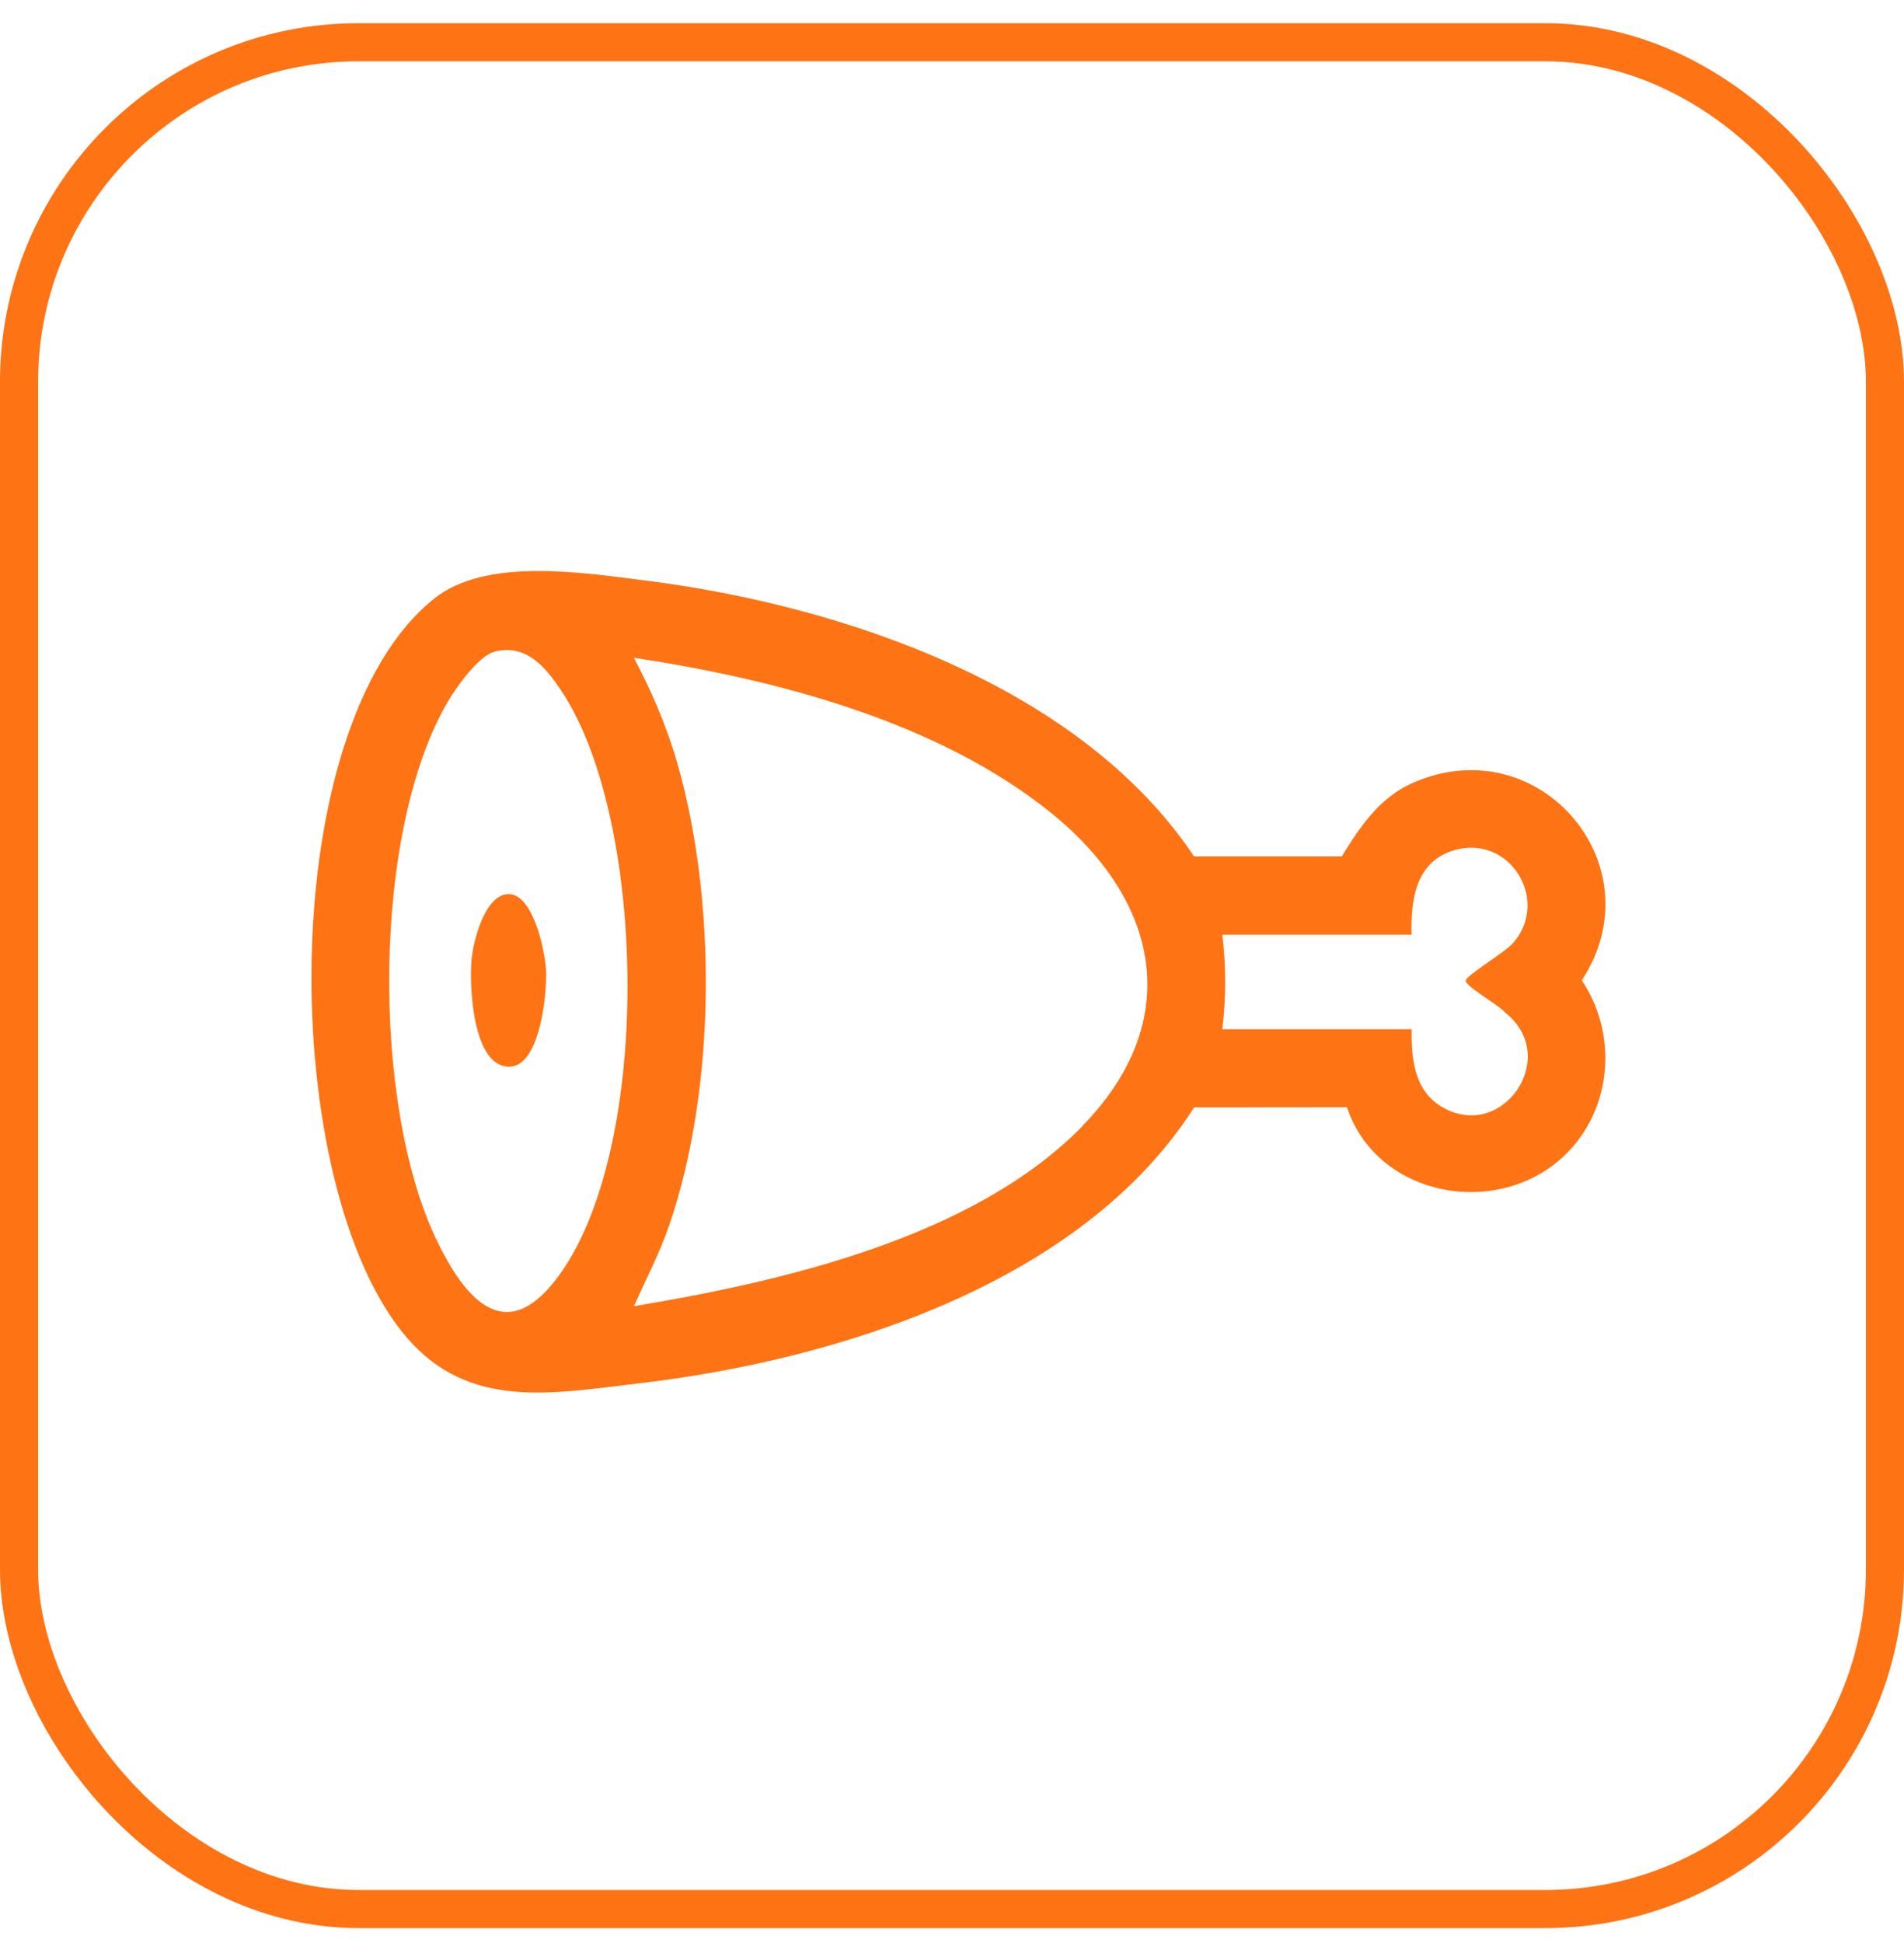 <svg xmlns="http://www.w3.org/2000/svg" width="50" height="51" viewBox="0 0 50 51" fill="none"><rect x="0.5" y="1.109" width="49" height="49" rx="8.916" stroke="#FE7314"></rect><path d="M35.374 29.064L31.357 29.067C28.413 33.686 21.976 35.704 16.767 36.312C14.494 36.577 12.332 37.011 10.696 35.124C7.288 31.188 7.169 19.088 11.403 15.711C12.764 14.627 15.277 15.027 16.943 15.237C22.103 15.886 28.358 17.994 31.357 22.48H35.235C35.725 21.689 36.227 20.93 37.113 20.544C40.428 19.098 43.514 22.718 41.539 25.732C42.448 27.088 42.356 28.95 41.245 30.166C39.533 32.038 36.184 31.503 35.372 29.065L35.374 29.064ZM12.98 17.109C12.57 17.215 11.99 18.028 11.777 18.389C9.753 21.804 9.755 29.03 11.476 32.571C12.186 34.033 13.225 35.35 14.585 33.604C17.144 30.319 17.022 21.561 14.745 18.138C14.334 17.52 13.823 16.888 12.98 17.107V17.109ZM28.426 29.554C31.124 26.784 30.444 23.636 27.611 21.344C24.63 18.935 20.382 17.832 16.646 17.265C17.107 18.137 17.5 19.045 17.776 19.993C18.831 23.641 18.808 28.552 17.577 32.154C17.324 32.89 16.963 33.576 16.648 34.285C20.547 33.64 25.578 32.481 28.428 29.556L28.426 29.554ZM37.07 24.533H32.098C32.199 25.366 32.199 26.183 32.098 27.015H37.07C37.061 27.78 37.131 28.603 37.841 29.039C39.43 30.017 41.021 27.743 39.515 26.569C39.396 26.402 38.439 25.87 38.492 25.73C38.554 25.57 39.515 25.003 39.734 24.754C40.736 23.611 39.608 21.829 38.115 22.34C37.164 22.665 37.043 23.65 37.07 24.532V24.533Z" fill="#FE7314"></path><path d="M13.248 23.482C13.973 23.303 14.311 24.946 14.338 25.458C14.37 26.048 14.19 27.954 13.402 27.997C12.41 28.05 12.321 25.872 12.382 25.196C12.426 24.709 12.707 23.616 13.247 23.482H13.248Z" fill="#FE7314"></path></svg>
